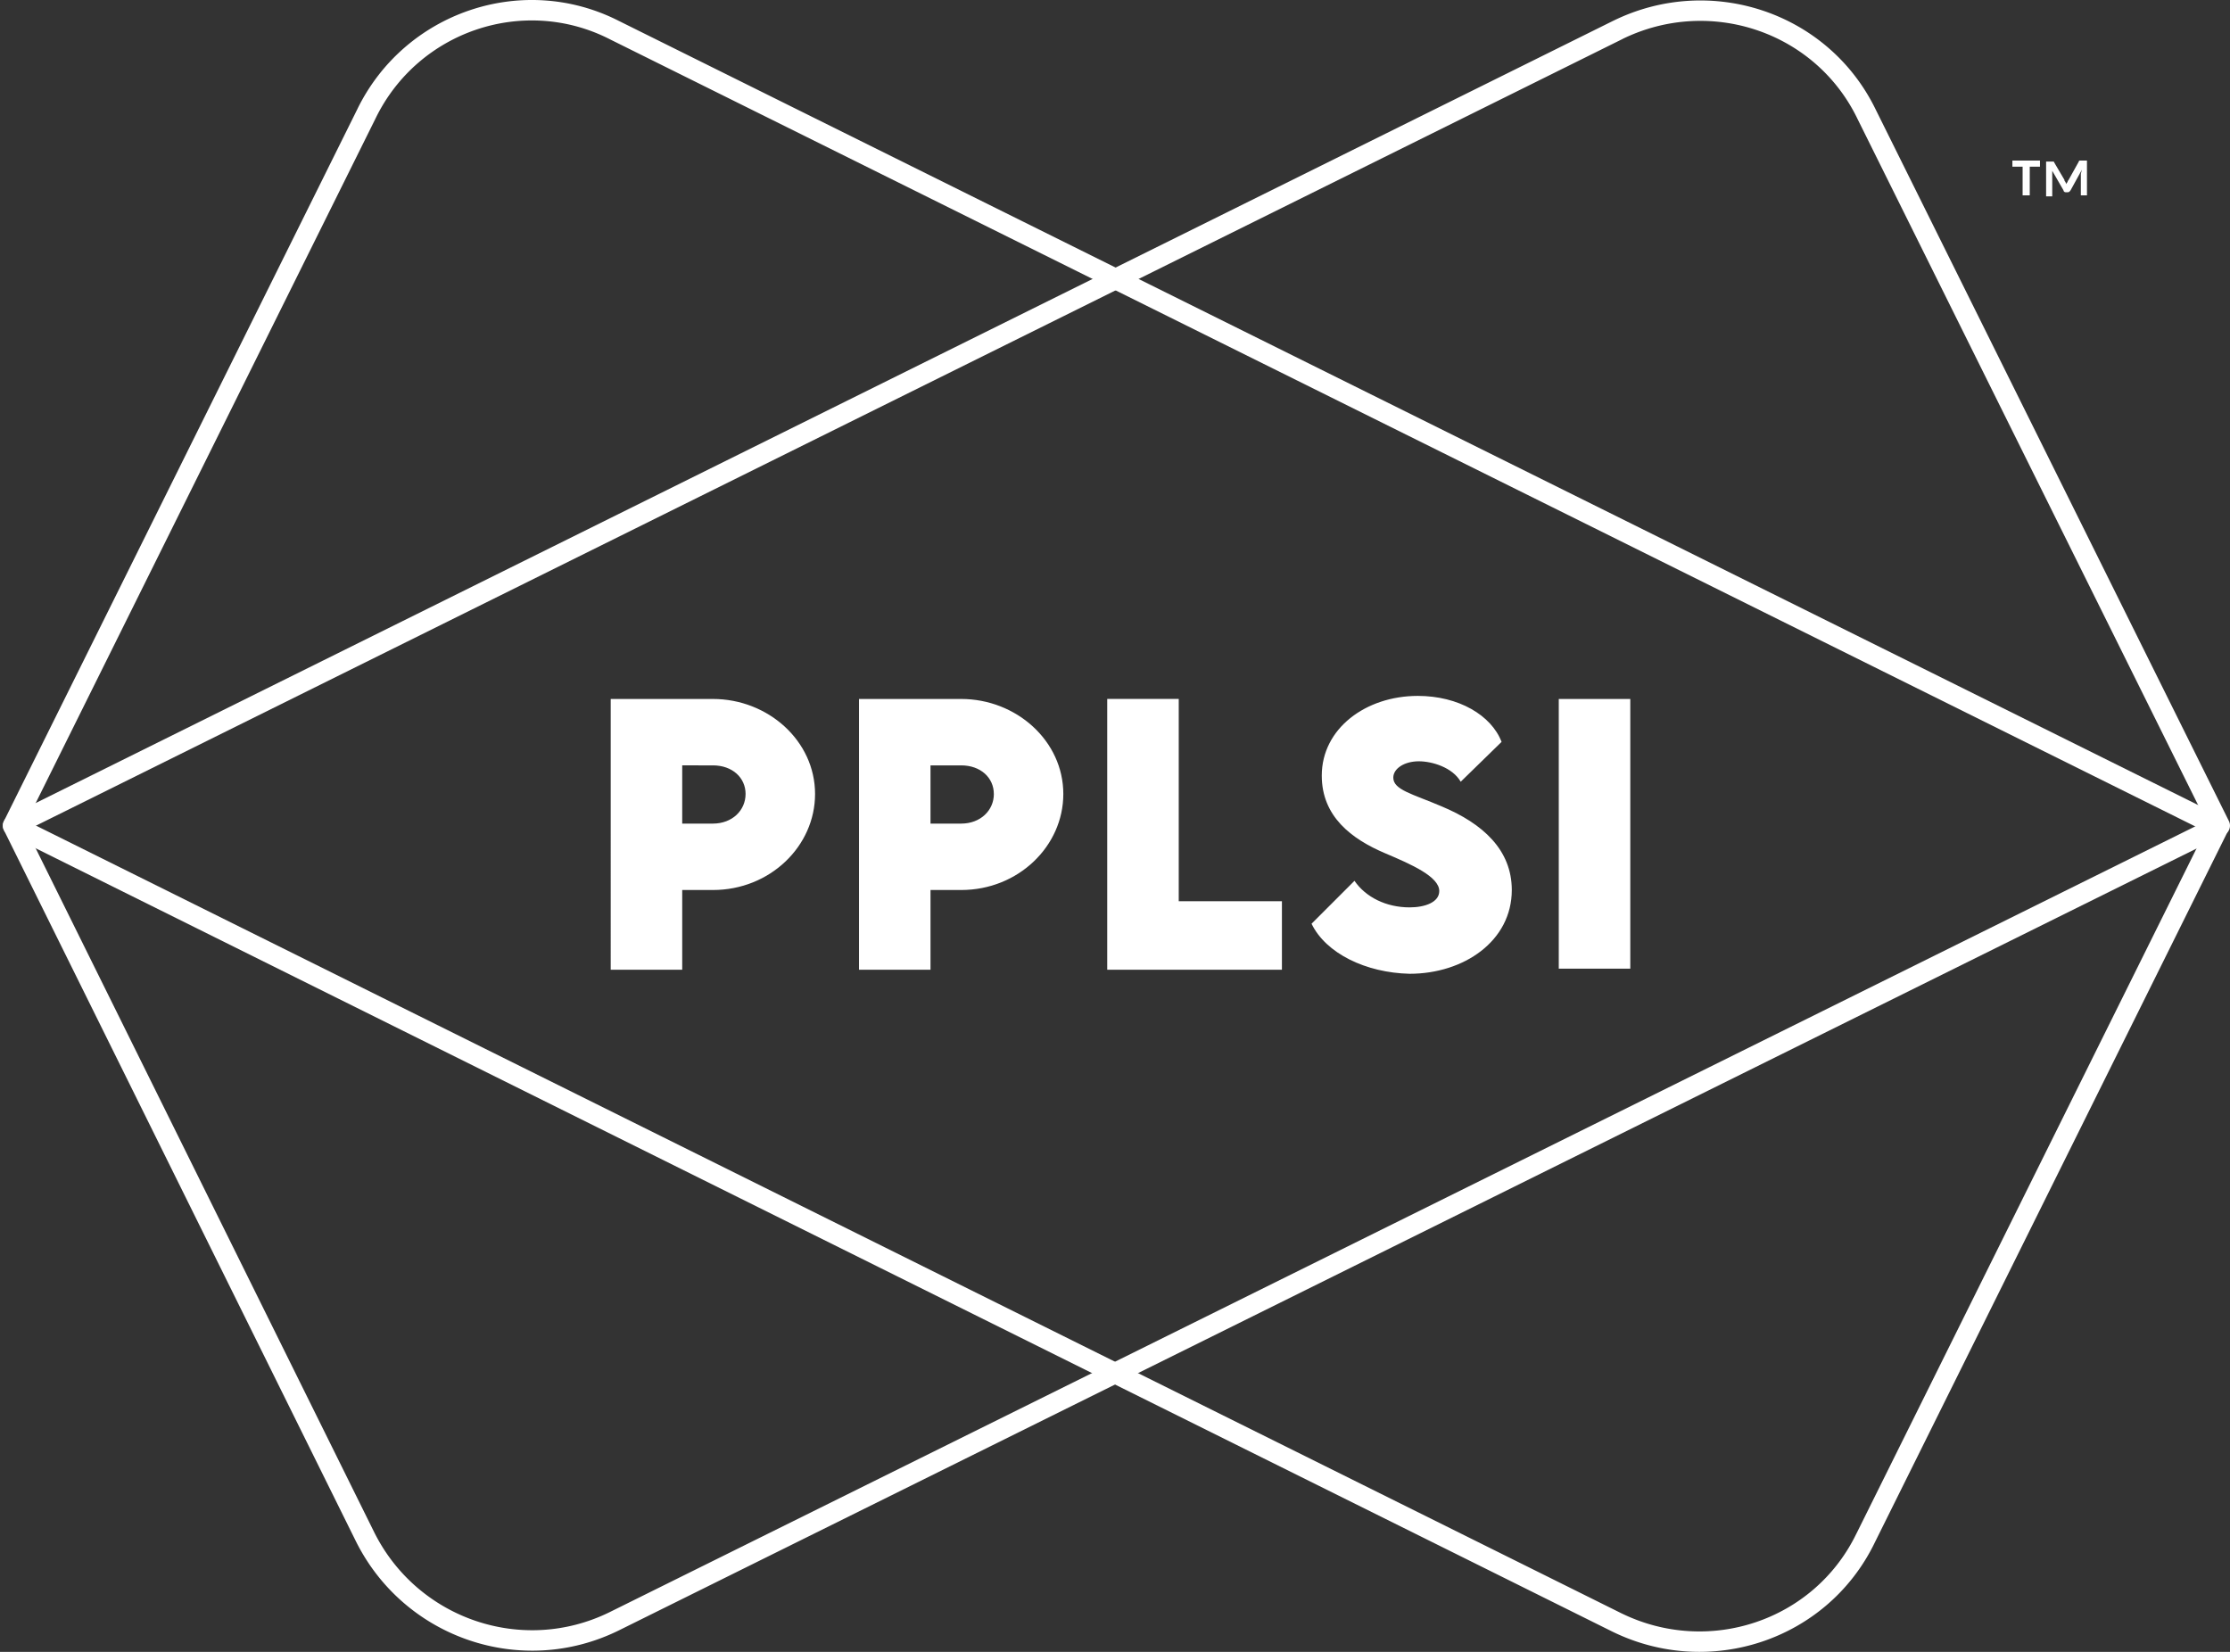 <svg width="108" height="80" fill="none" xmlns="http://www.w3.org/2000/svg"><rect width="100%" height="100%" fill="#333333" stroke="none"/><path fill-rule="evenodd" clip-rule="evenodd" d="M90.83 5.283l17.118 34.483a.495.495 0 01-.224.663l-77.78 38.545c-4.699 2.297-10.335.364-12.682-4.279l-.002-.003L.19 40.206a.495.495 0 01.224-.663L78.143 1h.002C82.837-1.295 88.53.579 90.83 5.283zM78.58 1.887c4.213-2.059 9.306-.37 11.36 3.83l.001.004 16.899 34.042-77.332 38.322c-4.207 2.056-9.257.329-11.363-3.834l-.001-.002-16.849-34.04L78.58 1.889h.001z" fill="#fff"/><path fill-rule="evenodd" clip-rule="evenodd" d="M29.503 1.885c-4.155-2.1-9.249-.375-11.306 3.833l-.001.003-16.9 34.042L78.53 78.134h.001c4.214 2.06 9.307.371 11.36-3.83l.002-.002 16.899-34.043L29.506 1.887l-.003-.002zm.445-.884c-4.651-2.35-10.342-.416-12.64 4.28v.002L.19 39.766a.495.495 0 00.223.663l77.68 38.593.003.001c4.692 2.294 10.384.42 12.684-4.283v-.001l17.118-34.483a.494.494 0 00-.223-.663L29.95 1.002h-.002z" fill="#fff"/><path d="M29.578 33.851h4.948c2.672 0 4.948 2.029 4.948 4.602 0 2.523-2.177 4.65-4.948 4.65H33.04v3.86h-3.463V33.85zm6.531 4.602c0-.792-.643-1.386-1.583-1.386H33.04v2.82h1.485c.94 0 1.583-.643 1.583-1.434zm5.493-4.602h4.947c2.672 0 4.948 2.029 4.948 4.602 0 2.523-2.177 4.65-4.948 4.65h-1.484v3.86h-3.463V33.85zm6.53 4.602c0-.792-.643-1.386-1.583-1.386h-1.484v2.82h1.484c.94 0 1.584-.643 1.584-1.434zm13.952 5.244v3.266h-8.461V33.85h3.464v9.797h4.997v.05zm1.436 1.039l2.078-2.078c.544.792 1.533 1.286 2.671 1.286.742 0 1.435-.247 1.435-.791 0-.693-1.336-1.287-2.622-1.83-1.633-.694-3.068-1.782-3.068-3.761 0-2.276 2.128-3.86 4.651-3.86 1.98 0 3.563.94 4.057 2.227l-1.979 1.93c-.396-.693-1.385-.99-2.028-.99-.693 0-1.237.346-1.237.792 0 .594.94.791 2.325 1.385 2.029.841 3.414 2.128 3.414 4.057 0 2.474-2.325 4.057-4.948 4.057-2.127-.049-4.057-.99-4.75-2.424zm11.972-10.885h3.464v13.062h-3.464V33.851zM98.797 7.776v.297h-.495V9.46h-.346V8.073h-.495v-.297h1.336zm1.187.94c0 .05 0 .05.05.1 0 0 0 .049.049.098 0-.049 0-.049.05-.098 0 0 0-.05.049-.1l.495-.89c0-.05.049-.05.049-.05h.347V9.46h-.297V8.42l.049-.197-.544.99c-.049.049-.049.098-.148.098h-.099c-.05 0-.1-.05-.1-.099l-.543-.94V9.51h-.297V7.825h.346s.05 0 .05.05l.494.84z" fill="#fff"/></svg>